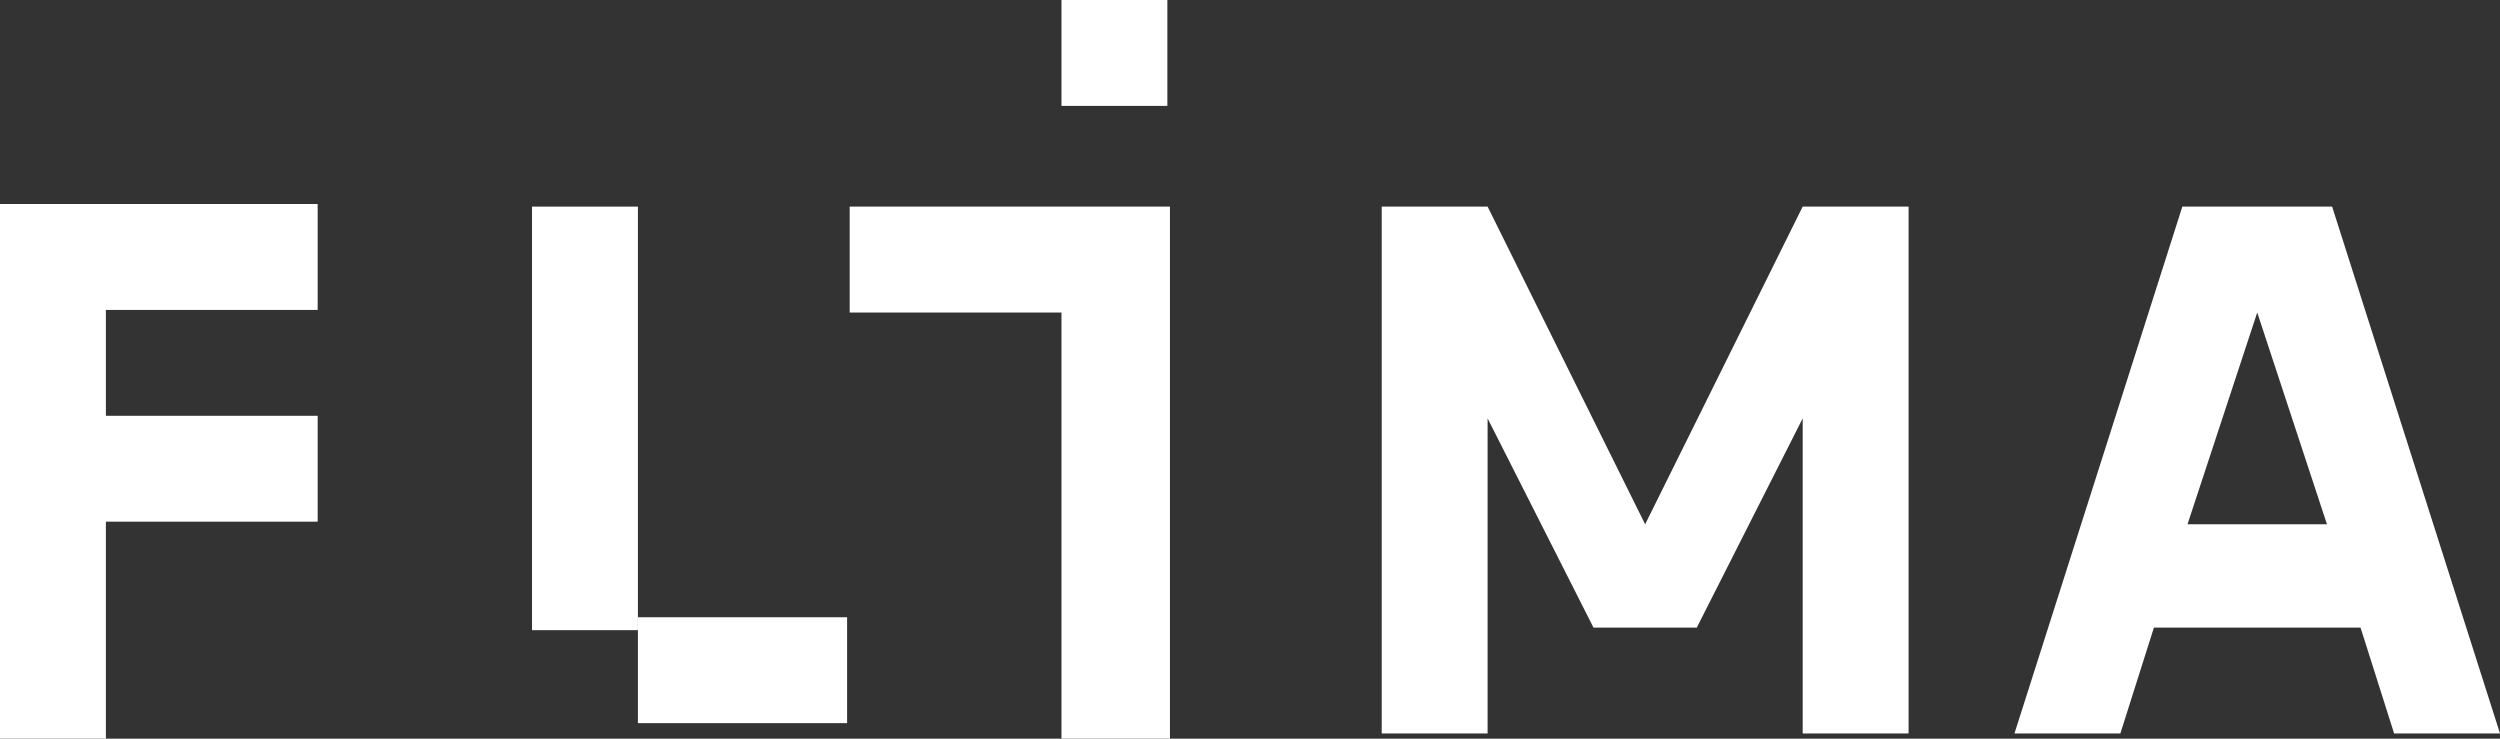 <?xml version="1.0" encoding="UTF-8"?>
<svg id="Layer_1" xmlns="http://www.w3.org/2000/svg" version="1.1" viewBox="0 0 96.8 28.6">
  <rect x="0" y="0" width="96.8" height="28.6" fill="#333333" stroke="none"/>
  <!-- Generator: Adobe Illustrator 29.2.1, SVG Export Plug-In . SVG Version: 2.1.0 Build 116)  -->
  <defs>
    <style>
      .st0 {
        fill: #fff;
      }
    </style>
  </defs>
  <rect class="st0" x="24.7" y="23.9" width="8.1" height="4.1"/>
  <g>
    <path class="st0" d="M87.4,12.1l2.7,8.2h-5.4l2.7-8.2ZM84.5,8l-6.5,20.4h4.1l1.3-4.1h8l1.3,4.1h4.1l-6.5-20.4h-5.7Z"/>
    <polygon class="st0" points="32.9 8 32.9 12.1 41.1 12.1 41.1 28.6 45.3 28.6 45.3 8 32.9 8"/>
    <rect class="st0" x="41.1" width="4.1" height="4.1"/>
    <rect class="st0" x="20.6" y="8" width="4.1" height="16.4"/>
    <polygon class="st0" points="0 7.9 0 28.6 4.1 28.6 4.1 20.2 12.3 20.2 12.3 16.1 4.1 16.1 4.1 12 12.3 12 12.3 7.9 0 7.9"/>
    <polygon class="st0" points="69.8 8 63.7 20.3 57.6 8 53.5 8 53.5 28.4 57.6 28.4 57.6 16.2 61.7 24.3 65.7 24.3 69.8 16.2 69.8 28.4 73.9 28.4 73.9 8 69.8 8"/>
  </g>
</svg>